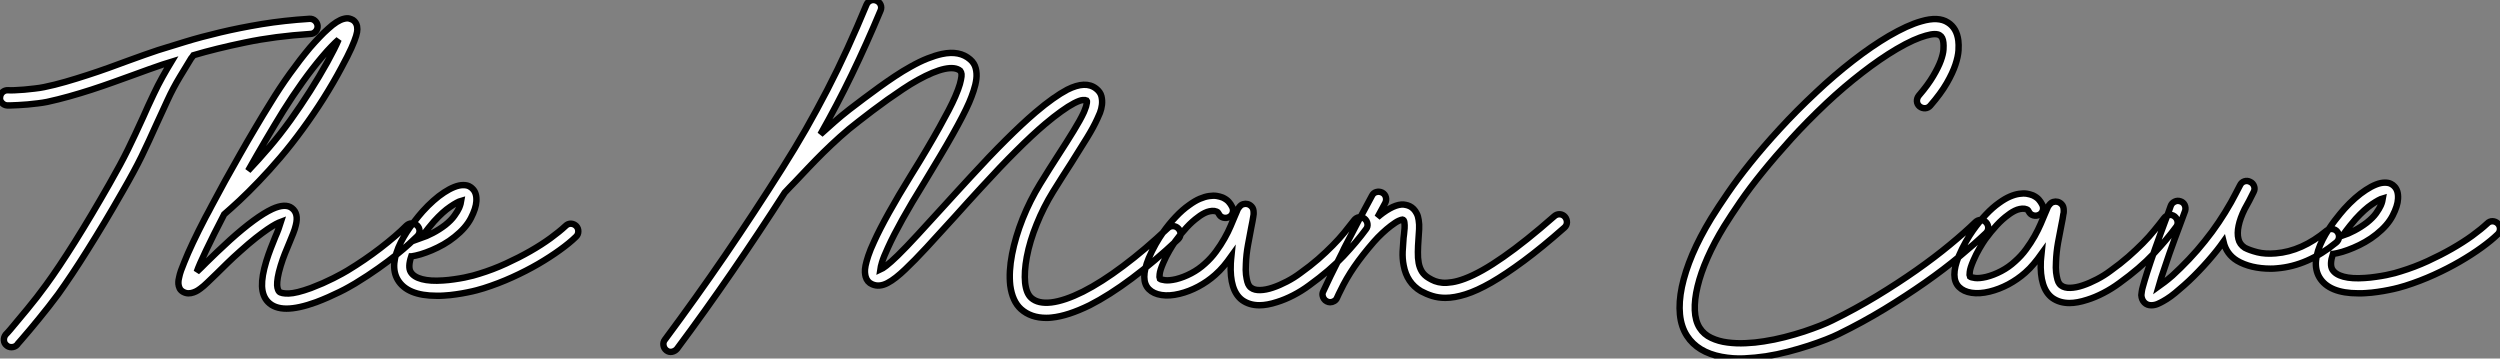<?xml version="1.0" standalone="no"?>
<svg xmlns="http://www.w3.org/2000/svg" viewBox="-1.062 -1.658 388.51 55.716"><rect x="-1.062" y="-1.658" width="388.51" height="55.716" fill="#808080" stroke="none"/><path d="M48.34-39.59L48.34-39.59Q48.37-39.10 48.04-38.73Q47.71-38.36 47.25-38.34L47.25-38.34Q41.70-37.98 37.12-37.02Q32.54-36.07 29.04-35.03L29.04-35.03Q28.96-34.92 28.88-34.79Q28.79-34.67 28.68-34.54L28.68-34.54Q27.97-33.39 26.93-31.66Q25.89-29.94 25.02-28.05L25.02-28.05Q24.53-27.02 24.13-26.11Q23.73-25.21 23.35-24.42L23.35-24.42Q22.70-22.94 22.13-21.74Q21.57-20.54 20.99-19.33Q20.40-18.13 19.69-16.82Q18.98-15.50 18.02-13.84L18.02-13.84Q16.60-11.35 15.23-9.06Q13.86-6.78 12.59-4.76Q11.32-2.73 10.17-1.01Q9.02 0.71 8.04 2.08L8.04 2.08Q6.56 4.07 5.04 5.92Q3.53 7.77 2.32 9.16L2.32 9.16Q2.13 9.38 1.97 9.56Q1.80 9.73 1.67 9.93L1.67 9.93Q1.50 10.14 1.26 10.24Q1.01 10.34 0.77 10.34L0.77 10.34Q0.30 10.34 0 10.06L0 10.06Q-0.38 9.76-0.41 9.27Q-0.44 8.78-0.14 8.39L-0.14 8.39Q0.03 8.23 0.19 8.04Q0.36 7.85 0.55 7.63L0.55 7.63Q1.72 6.23 3.21 4.44Q4.70 2.65 6.13 0.68L6.13 0.68Q8.09-2.00 10.62-6.03Q13.15-10.06 15.97-15.01L15.97-15.01Q16.90-16.65 17.60-17.94Q18.29-19.22 18.87-20.40Q19.44-21.57 20.00-22.76Q20.56-23.95 21.22-25.40L21.22-25.40Q21.57-26.20 21.98-27.10Q22.39-28 22.89-29.04L22.89-29.04Q23.52-30.38 24.23-31.65Q24.94-32.92 25.59-33.99L25.59-33.99Q25.24-33.88 24.90-33.78Q24.55-33.69 24.25-33.58L24.25-33.58Q23.30-33.25 22.13-32.84Q20.97-32.43 19.71-31.96L19.71-31.96Q18.21-31.42 16.57-30.83Q14.93-30.24 13.21-29.68Q11.48-29.12 9.73-28.63Q7.98-28.14 6.32-27.78L6.32-27.78Q5.63-27.64 4.85-27.55Q4.07-27.45 3.29-27.38Q2.52-27.32 1.82-27.28Q1.12-27.23 0.60-27.23L0.60-27.23L0.08-27.23Q-0.38-27.26-0.72-27.63Q-1.07-28-1.01-28.46L-1.01-28.46Q-0.98-28.96-0.63-29.29Q-0.27-29.61 0.22-29.59L0.22-29.59Q0.60-29.56 1.27-29.59Q1.94-29.61 2.73-29.68Q3.53-29.75 4.35-29.85Q5.17-29.94 5.85-30.08L5.85-30.08Q7.46-30.41 9.16-30.90Q10.86-31.39 12.54-31.94Q14.22-32.48 15.83-33.06Q17.45-33.63 18.89-34.18L18.89-34.18Q20.18-34.64 21.36-35.07Q22.53-35.49 23.54-35.82L23.54-35.82Q25.38-36.39 27.79-37.13Q30.21-37.87 33.20-38.58Q36.18-39.29 39.66-39.87Q43.15-40.44 47.09-40.69L47.09-40.69Q47.58-40.71 47.93-40.39Q48.29-40.06 48.34-39.59ZM63.82-8.56L63.82-8.56Q64.18-8.20 64.18-7.72Q64.18-7.25 63.82-6.89L63.82-6.89Q63.41-6.48 62.60-5.74Q61.80-5.00 60.59-4.03Q59.39-3.06 57.79-1.93Q56.19-0.79 54.17 0.44L54.17 0.44Q53.81 0.66 53.18 1.01Q52.55 1.37 51.75 1.76Q50.94 2.16 50.01 2.57Q49.08 2.98 48.13 3.34L48.13 3.34Q45.36 4.35 43.50 4.35L43.50 4.35Q41.64 4.35 40.63 3.31L40.63 3.31Q39.76 2.41 39.70 0.86Q39.65-0.68 40.36-3.01L40.36-3.01Q40.69-4.07 41.06-5.03Q41.43-5.99 41.78-6.84L41.78-6.84Q42.03-7.38 42.27-8.04Q42.52-8.70 42.66-9.16L42.66-9.16Q42.36-9.05 41.84-8.78Q41.32-8.50 40.55-7.98Q39.79-7.46 38.73-6.63Q37.68-5.80 36.31-4.57L36.31-4.57Q35.19-3.58 34.30-2.71Q33.41-1.83 32.68-1.12L32.68-1.12Q31.86-0.33 31.25 0.26Q30.65 0.85 30.13 1.23L30.13 1.23Q30.00 1.34 29.71 1.52Q29.42 1.70 29.05 1.83Q28.68 1.97 28.26 1.97Q27.84 1.97 27.40 1.72L27.40 1.72Q27.04 1.50 26.89 1.18Q26.74 0.85 26.71 0.52Q26.69 0.19 26.73-0.08Q26.77-0.36 26.82-0.52L26.82-0.52Q26.91-0.98 27.11-1.56Q27.32-2.13 27.62-2.87L27.62-2.87Q28.14-4.18 28.96-5.92Q29.78-7.66 30.93-9.87L30.93-9.87Q31.14-10.25 31.42-10.77Q31.69-11.29 31.88-11.65L31.88-11.65Q32.87-13.51 33.97-15.52Q35.08-17.53 36.26-19.59Q37.43-21.66 38.64-23.69Q39.84-25.73 41.02-27.62L41.02-27.62Q42.41-29.91 44.01-32.14Q45.61-34.37 47.14-36.20L47.14-36.20Q47.93-37.11 48.63-37.84Q49.33-38.58 49.96-39.13L49.96-39.13Q51.38-40.44 52.42-40.69L52.42-40.69Q52.91-40.82 53.27-40.73Q53.62-40.63 53.84-40.50L53.84-40.50Q54.33-40.17 54.47-39.54L54.47-39.54Q54.50-39.38 54.51-39.05Q54.52-38.72 54.32-38.02Q54.11-37.32 53.58-36.13Q53.05-34.95 52.04-33.09L52.04-33.09Q50.80-30.76 49.25-28.30Q47.69-25.84 46.05-23.60L46.05-23.60Q44.30-21.19 42.55-19.14Q40.80-17.09 39.18-15.41Q37.57-13.73 36.19-12.44Q34.81-11.16 33.82-10.31L33.82-10.31Q32.10-7 31.01-4.70Q29.91-2.41 29.56-1.37L29.56-1.37Q29.91-1.70 30.28-2.06Q30.65-2.43 31.04-2.82L31.04-2.82Q31.77-3.53 32.69-4.42Q33.61-5.30 34.73-6.32L34.73-6.32Q38.77-9.95 41.29-11.13L41.29-11.13Q43.34-12.06 44.35-11.27L44.35-11.27Q45.42-10.45 44.95-8.61L44.95-8.61Q44.82-8.04 44.56-7.38Q44.30-6.73 43.97-5.93L43.97-5.93Q43.61-5.11 43.26-4.21Q42.90-3.31 42.60-2.32L42.60-2.32Q42.27-1.23 42.15-0.49Q42.03 0.25 42.05 0.70Q42.08 1.15 42.18 1.38Q42.27 1.61 42.36 1.70L42.36 1.70Q42.66 2.02 43.85 2.00Q45.04 1.97 47.30 1.15L47.30 1.15Q48.23 0.79 49.14 0.40Q50.04 0 50.79-0.38Q51.54-0.77 52.12-1.08Q52.69-1.39 52.96-1.56L52.96-1.56Q55.67-3.20 58.09-5.06Q60.51-6.92 62.15-8.56L62.15-8.56Q62.51-8.89 62.99-8.90Q63.46-8.91 63.82-8.56ZM43.01-26.39L43.01-26.39Q41.64-24.17 40.26-21.82Q38.88-19.47 37.54-17.09L37.54-17.09Q39.10-18.73 40.78-20.69Q42.46-22.64 44.13-24.96L44.13-24.96Q45.66-27.10 47.14-29.42Q48.62-31.75 49.82-33.91L49.82-33.91Q51.08-36.20 51.60-37.46L51.60-37.46Q51.13-37.05 50.49-36.39Q49.85-35.74 49-34.73L49-34.73Q47.52-32.98 45.96-30.80Q44.41-28.63 43.01-26.39ZM88.54-8.48L88.54-8.48Q88.87-8.12 88.85-7.63Q88.84-7.14 88.48-6.81L88.48-6.81Q87.50-5.85 85.98-4.76Q84.46-3.66 82.61-2.58Q80.75-1.50 78.59-0.52Q76.43 0.46 74.16 1.18L74.16 1.18Q73.75 1.31 73.08 1.49Q72.41 1.67 71.59 1.83Q70.77 2.00 69.84 2.13Q68.91 2.27 67.98 2.32L67.98 2.32Q67.68 2.35 67.39 2.35Q67.10 2.35 66.83 2.35L66.83 2.35Q62.26 2.35 60.79-0.14L60.79-0.14Q59.47-2.38 61.30-6.02L61.30-6.02Q61.71-6.81 62.19-7.55Q62.67-8.29 63.15-8.91Q63.63-9.54 64.03-10.02Q64.42-10.50 64.67-10.77L64.67-10.77Q65.49-11.68 66.34-12.43Q67.18-13.18 68.00-13.71Q68.82-14.25 69.58-14.55Q70.33-14.85 70.96-14.85L70.96-14.85Q71.53-14.85 71.89-14.67Q72.24-14.49 72.43-14.27L72.43-14.27Q73.09-13.62 73.01-12.33L73.01-12.33Q72.95-11.24 72.17-9.72Q71.39-8.20 69.64-6.81L69.64-6.81Q68.82-6.15 67.91-5.63Q66.99-5.11 66.09-4.73Q65.19-4.35 64.37-4.10Q63.55-3.86 62.92-3.77L62.92-3.77L62.89-3.77Q62.34-2.11 62.81-1.34L62.81-1.34Q63.27-0.57 64.56-0.23Q65.84 0.11 67.84-0.03L67.84-0.03Q68.69-0.08 69.55-0.21Q70.41-0.33 71.16-0.48Q71.91-0.63 72.50-0.79Q73.09-0.96 73.45-1.07L73.45-1.07Q75.58-1.72 77.60-2.65Q79.63-3.58 81.38-4.58Q83.13-5.58 84.53-6.60Q85.94-7.63 86.87-8.50L86.87-8.50Q87.23-8.86 87.71-8.85Q88.18-8.83 88.54-8.48ZM66.42-9.19L66.42-9.19Q66.12-8.86 65.56-8.16Q65.00-7.46 64.37-6.59L64.37-6.59Q65.24-6.89 66.24-7.41Q67.24-7.93 68.17-8.64L68.17-8.64Q69.10-9.38 69.60-10.09Q70.11-10.80 70.33-11.29L70.33-11.29Q70.49-11.68 70.56-11.95Q70.63-12.22 70.66-12.41L70.66-12.41Q70.08-12.25 68.95-11.48Q67.81-10.72 66.42-9.19Z" fill="white" stroke="black" stroke-width="1" vector-effect="non-scaling-stroke" transform="translate(0 0) scale(1 1) translate(-0.043 41.955)"/><path d="M74.46-8.07L74.46-8.07Q74.81-7.71 74.80-7.23Q74.79-6.75 74.43-6.40L74.43-6.40Q70.71-2.90 67.22-0.30Q63.74 2.30 60.68 3.86L60.68 3.86Q57.29 5.52 54.80 5.77L54.80 5.77Q54.58 5.80 54.36 5.81Q54.14 5.82 53.92 5.82L53.92 5.82Q51.54 5.82 50.01 4.46L50.01 4.46Q48.67 3.25 48.34 0.79L48.34 0.79Q48.10-1.37 48.62-4.07L48.62-4.07Q49.14-6.75 50.27-9.60Q51.41-12.44 52.99-15.01L52.99-15.01Q54.50-17.47 55.78-19.44L55.78-19.44Q57.18-21.60 58.20-23.27Q59.23-24.94 59.77-26.11L59.77-26.11Q59.80-26.20 59.91-26.46Q60.02-26.71 60.12-27.03Q60.21-27.34 60.25-27.62Q60.29-27.89 60.21-27.97L60.21-27.97Q60.07-28.05 59.62-28.03Q59.17-28 58.27-27.54L58.27-27.54Q57.37-27.07 56.25-26.26Q55.13-25.46 53.76-24.31L53.76-24.31Q51.73-22.59 49.29-20.15Q46.84-17.72 43.86-14.46L43.86-14.46Q42.74-13.23 41.71-12.11Q40.69-10.99 39.79-9.98L39.79-9.98Q37.21-7.14 35.33-5.10Q33.44-3.06 32.02-1.72L32.02-1.72Q31.28-1.01 30.58-0.46Q29.89 0.08 29.26 0.41Q28.63 0.74 28.04 0.79Q27.45 0.85 26.88 0.60L26.88 0.60Q26.11 0.27 25.87-0.57L25.87-0.57Q25.79-0.85 25.76-1.26Q25.73-1.67 25.85-2.30Q25.98-2.93 26.28-3.84Q26.58-4.76 27.18-6.04L27.18-6.04Q28.05-7.96 29.49-10.54Q30.93-13.13 32.92-16.35L32.92-16.35Q34.32-18.59 35.40-20.43Q36.48-22.26 37.31-23.75Q38.14-25.24 38.76-26.43Q39.38-27.62 39.79-28.57L39.79-28.57Q40.30-29.75 40.51-30.50Q40.71-31.25 40.76-31.69Q40.80-32.13 40.71-32.32Q40.63-32.51 40.58-32.57L40.58-32.57Q39.81-33.22 38.13-32.87Q36.45-32.51 34.02-31.17L34.02-31.17Q32.84-30.52 31.65-29.72Q30.46-28.93 29.29-28.10Q28.11-27.26 26.96-26.39Q25.81-25.51 24.75-24.69L24.75-24.69Q23.24-23.54 21.88-22.31Q20.51-21.08 19.28-19.87Q18.05-18.65 16.97-17.51Q15.89-16.38 14.96-15.39L14.96-15.39Q14.49-14.93 14.08-14.48Q13.67-14.03 13.29-13.64L13.29-13.64Q9.27-7.38 5.10-1.31Q0.93 4.76-3.45 10.64L-3.45 10.64Q-3.75 10.99-4.22 11.09Q-4.70 11.18-5.09 10.88L-5.09 10.88Q-5.47 10.58-5.55 10.09Q-5.63 9.60-5.33 9.21L-5.33 9.21Q-0.55 2.79 4.01-3.87Q8.56-10.53 12.91-17.42L12.91-17.42Q14.82-20.43 16.56-23.46Q18.29-26.50 19.92-29.64Q21.55-32.79 23.05-36.07Q24.55-39.35 26.00-42.85L26.00-42.85Q26.20-43.31 26.63-43.49Q27.07-43.67 27.54-43.48L27.54-43.48Q28-43.29 28.19-42.85Q28.38-42.41 28.19-41.95L28.19-41.95Q26.00-36.72 23.71-31.98Q21.41-27.23 18.84-22.70L18.84-22.70Q19.88-23.65 20.99-24.62Q22.09-25.59 23.32-26.55L23.32-26.55Q24.39-27.37 25.57-28.26Q26.74-29.15 27.96-30.02Q29.18-30.90 30.41-31.72Q31.64-32.54 32.87-33.22L32.87-33.22Q34.29-34.02 35.49-34.49Q36.70-34.97 37.73-35.19L37.73-35.19Q40.47-35.77 42.11-34.34L42.11-34.34Q42.77-33.77 42.97-32.98Q43.18-32.18 43.07-31.29Q42.96-30.41 42.64-29.46Q42.33-28.52 41.95-27.64L41.95-27.64Q41.51-26.63 40.88-25.42Q40.25-24.20 39.39-22.67Q38.53-21.14 37.42-19.28Q36.31-17.42 34.92-15.12L34.92-15.12Q31.04-8.86 29.34-5.11L29.34-5.11Q28.66-3.64 28.42-2.84Q28.19-2.05 28.14-1.67L28.14-1.67Q28.44-1.80 29.07-2.28Q29.70-2.76 30.84-3.86L30.84-3.86Q32.18-5.17 33.96-7.11Q35.74-9.05 38.04-11.57L38.04-11.57Q38.96-12.58 39.98-13.70Q40.99-14.82 42.14-16.05L42.14-16.05Q45.17-19.36 47.66-21.83Q50.15-24.31 52.25-26.11L52.25-26.11Q53.73-27.37 54.95-28.23Q56.16-29.09 57.20-29.64L57.20-29.64Q60.07-31.09 61.69-29.80L61.69-29.80Q62.34-29.29 62.51-28.62Q62.67-27.95 62.59-27.29Q62.51-26.63 62.28-26.04Q62.04-25.46 61.88-25.13L61.88-25.13Q61.30-23.84 60.28-22.18Q59.25-20.51 57.78-18.18L57.78-18.18Q57.15-17.20 56.45-16.11Q55.75-15.01 54.99-13.78L54.99-13.78Q53.51-11.38 52.45-8.75Q51.38-6.13 50.91-3.64L50.91-3.64Q50.48-1.31 50.65 0.36Q50.83 2.02 51.60 2.71L51.60 2.71Q52.66 3.66 54.73 3.42Q56.79 3.17 59.64 1.75L59.64 1.75Q62.51 0.30 65.88-2.23Q69.26-4.76 72.82-8.12L72.82-8.12Q73.17-8.45 73.65-8.44Q74.13-8.42 74.46-8.07ZM103.39-9.60L103.39-9.60Q103.77-9.30 103.85-8.82Q103.93-8.34 103.63-7.96L103.63-7.96Q102.21-6.02 100.12-3.79Q98.03-1.56 94.80 0.77L94.80 0.77Q93.63 1.64 92.33 2.31Q91.03 2.98 89.80 3.36L89.80 3.36Q88.27 3.86 87.06 3.86L87.06 3.86Q85.50 3.86 84.38 3.06L84.38 3.06Q82.41 1.59 82.61-2.65L82.61-2.65Q82.63-2.93 82.65-3.20Q82.66-3.47 82.69-3.75L82.69-3.75Q82.14-2.98 81.53-2.24Q80.91-1.50 80.17-0.85L80.17-0.85Q79.00 0.19 77.56 0.96Q76.13 1.72 74.65 2.08L74.65 2.08Q73.09 2.46 71.85 2.27Q70.60 2.08 69.89 1.37L69.89 1.37Q68.47-0.05 69.86-3.45L69.86-3.45Q70.33-4.57 70.94-5.65Q71.56-6.73 72.05-7.41L72.05-7.41Q73.01-8.78 74.06-9.88Q75.11-10.99 76.13-11.70L76.13-11.70Q77.03-12.36 77.81-12.69Q78.59-13.02 79.24-13.11Q79.90-13.21 80.42-13.13Q80.94-13.04 81.35-12.88L81.35-12.88Q81.98-12.58 82.29-12.22Q82.61-11.87 82.82-11.43L82.82-11.43Q83.04-10.99 82.91-10.53Q82.77-10.06 82.33-9.84L82.33-9.84Q81.89-9.63 81.43-9.76Q80.96-9.90 80.75-10.34L80.75-10.34Q80.61-10.55 80.58-10.60Q80.55-10.64 80.42-10.69L80.42-10.69Q80.09-10.83 79.71-10.80Q79.32-10.77 78.94-10.64Q78.56-10.50 78.19-10.28Q77.82-10.06 77.52-9.82L77.52-9.82Q76.64-9.19 75.74-8.22Q74.84-7.25 73.96-6.04L73.96-6.04Q73.58-5.50 73.06-4.61Q72.54-3.72 72.13-2.76L72.13-2.76Q71.61-1.56 71.56-0.97Q71.50-0.38 71.56-0.27L71.56-0.27Q71.75-0.11 72.39-0.03Q73.04 0.05 74.10-0.19L74.10-0.19Q75.30-0.49 76.47-1.11Q77.63-1.72 78.59-2.60L78.59-2.60Q79.57-3.47 80.32-4.50Q81.07-5.52 81.63-6.52Q82.20-7.52 82.59-8.45Q82.99-9.38 83.26-10.04L83.26-10.04Q83.40-10.34 83.48-10.55Q83.56-10.77 83.64-10.94L83.64-10.94Q83.75-11.21 83.89-11.35L83.89-11.35Q84.19-11.76 84.55-11.85Q84.90-11.95 85.20-11.87L85.20-11.87Q85.56-11.79 85.86-11.47Q86.16-11.16 86.16-10.55L86.16-10.55Q86.16-10.42 86.16-10.28Q86.16-10.14 86.11-9.93L86.11-9.93Q86.05-9.60 85.98-9.17Q85.91-8.75 85.80-8.26L85.80-8.26Q85.56-7.05 85.29-5.54Q85.01-4.02 84.96-2.54L84.96-2.54Q84.90-1.56 84.98-0.89Q85.07-0.22 85.19 0.21Q85.31 0.63 85.48 0.85Q85.64 1.07 85.78 1.15L85.78 1.15Q86.30 1.53 87.19 1.50Q88.07 1.48 89.13 1.12Q90.18 0.77 91.31 0.18Q92.45-0.41 93.43-1.15L93.43-1.15Q94.96-2.24 96.20-3.32Q97.43-4.40 98.44-5.43Q99.45-6.45 100.26-7.44Q101.06-8.42 101.75-9.32L101.75-9.32Q102.05-9.73 102.53-9.82Q103.00-9.90 103.39-9.60ZM134.56-9.87L134.56-9.87Q134.86-9.49 134.85-9.01Q134.83-8.53 134.45-8.20L134.45-8.20Q130.95-5.11 128.15-3.04Q125.34-0.96 123.10 0.33Q120.86 1.61 119.11 2.16Q117.36 2.71 115.96 2.71L115.96 2.71Q114.87 2.71 113.94 2.42Q113.01 2.13 112.16 1.67L112.16 1.67Q109.98 0.38 109.48-2.32L109.48-2.32Q109.27-3.39 109.32-4.50Q109.38-5.61 109.46-6.59L109.46-6.59Q109.46-6.70 109.53-7.16Q109.59-7.63 109.62-8.12Q109.65-8.61 109.59-9.02Q109.54-9.43 109.29-9.46L109.29-9.46Q109.16-9.46 108.72-9.27Q108.28-9.08 107.49-8.48L107.49-8.48Q106.83-7.98 106.15-7.34Q105.46-6.70 104.84-5.99L104.84-5.99Q103.06-3.94 101.80-2.11Q100.54-0.27 99.67 1.56L99.67 1.56Q99.53 1.83 99.39 2.12Q99.26 2.41 99.12 2.71L99.12 2.71Q98.98 3.04 98.68 3.21Q98.38 3.39 98.05 3.39L98.05 3.39Q97.78 3.39 97.52 3.25Q97.26 3.12 97.10 2.88Q96.93 2.65 96.88 2.35Q96.82 2.05 96.96 1.75L96.96 1.75L97.54 0.52Q98.11-0.71 98.70-1.87Q99.29-3.04 99.91-4.29L99.91-4.29Q100.05-4.62 100.21-4.94Q100.38-5.25 100.54-5.58L100.54-5.58Q101.58-7.60 102.54-9.42Q103.50-11.24 104.56-13.18L104.56-13.18Q104.78-13.62 105.25-13.74Q105.71-13.86 106.15-13.64L106.15-13.64Q106.59-13.40 106.71-12.93Q106.83-12.47 106.61-12.03L106.61-12.03Q106.31-11.48 106.01-10.92Q105.71-10.36 105.41-9.82L105.41-9.82Q105.63-10.01 105.83-10.17Q106.04-10.34 106.26-10.50L106.26-10.50Q108.47-12.09 109.84-11.73L109.84-11.73Q110.11-11.68 110.43-11.53Q110.74-11.38 111.02-11.10Q111.29-10.83 111.51-10.40Q111.73-9.98 111.81-9.38L111.81-9.38Q111.92-8.72 111.88-7.97Q111.84-7.22 111.78-6.40L111.78-6.40Q111.70-5.33 111.69-4.40Q111.67-3.47 111.81-2.72Q111.95-1.97 112.31-1.38Q112.68-0.79 113.37-0.38L113.37-0.38Q113.80-0.11 114.32 0.10Q114.84 0.30 115.51 0.36Q116.18 0.41 117.03 0.27Q117.88 0.14 118.97-0.27L118.97-0.27Q121.52-1.23 124.96-3.64Q128.41-6.04 132.89-9.98L132.89-9.98Q133.27-10.31 133.75-10.28Q134.23-10.25 134.56-9.87Z" fill="white" stroke="black" stroke-width="1" vector-effect="non-scaling-stroke" transform="translate(107.652 0) scale(1 1) translate(-0.057 41.92)"/><path d="M48.07-8.67L48.07-8.67Q48.40-8.31 48.40-7.83Q48.40-7.36 48.04-7L48.04-7Q46.32-5.36 43.93-3.38Q41.54-1.39 38.60 0.67Q35.66 2.73 32.27 4.80Q28.88 6.86 25.18 8.67L25.18 8.67Q24.42 9.05 23.20 9.53Q21.98 10.01 20.48 10.50Q18.98 10.99 17.28 11.43Q15.59 11.87 13.86 12.14L13.86 12.14Q12.20 12.39 10.46 12.47Q8.72 12.55 6.95 12.22L6.95 12.22Q3.23 11.51 1.59 8.97L1.59 8.97Q0.68 7.57 0.49 5.65Q0.30 3.72 0.79 1.35Q1.29-1.01 2.43-3.71Q3.58-6.40 5.36-9.32L5.36-9.32Q6.43-11.05 7.93-13.23Q9.43-15.42 11.44-17.92Q13.45-20.43 16.00-23.20Q18.54-25.98 21.66-28.90L21.66-28.90Q24.45-31.53 27.37-33.80Q30.30-36.07 32.95-37.63L32.95-37.63Q34.40-38.47 35.66-39.05Q36.91-39.62 37.98-39.92L37.98-39.92Q40.66-40.71 42.14-39.73L42.14-39.73Q43.50-38.88 43.75-36.94L43.75-36.94Q43.83-36.34 43.78-35.40Q43.72-34.45 43.30-33.18Q42.88-31.91 41.96-30.31Q41.04-28.71 39.40-26.82L39.40-26.82Q39.07-26.44 38.60-26.41Q38.12-26.39 37.73-26.69L37.73-26.69Q37.35-27.02 37.32-27.49Q37.30-27.97 37.60-28.36L37.60-28.36Q39.05-30.05 39.85-31.42Q40.66-32.79 41.03-33.81Q41.40-34.84 41.44-35.53Q41.48-36.23 41.43-36.61L41.43-36.61Q41.34-37.49 40.85-37.76L40.85-37.76Q40.61-37.93 40.07-37.93Q39.54-37.93 38.71-37.69Q37.87-37.46 36.74-36.96Q35.60-36.45 34.15-35.60L34.15-35.60Q31.61-34.10 28.78-31.91Q25.95-29.72 23.27-27.21L23.27-27.21Q20.23-24.34 17.76-21.62Q15.29-18.89 13.32-16.46Q11.35-14.03 9.88-11.89Q8.42-9.76 7.38-8.09L7.38-8.09Q5.82-5.55 4.77-3.17Q3.72-0.79 3.23 1.27Q2.73 3.34 2.80 4.99Q2.87 6.64 3.55 7.71L3.55 7.71Q4.21 8.75 5.36 9.28Q6.51 9.82 7.88 9.99Q9.24 10.17 10.71 10.10Q12.17 10.04 13.51 9.82L13.51 9.82Q15.15 9.57 16.75 9.16Q18.35 8.75 19.76 8.29Q21.16 7.82 22.30 7.37Q23.43 6.92 24.14 6.56L24.14 6.56Q27.75 4.79 31.06 2.78Q34.37 0.77 37.23-1.24Q40.09-3.25 42.41-5.17Q44.73-7.08 46.40-8.70L46.40-8.70Q46.76-9.05 47.24-9.05Q47.71-9.05 48.07-8.67ZM77.36-9.60L77.36-9.60Q77.74-9.30 77.82-8.82Q77.90-8.34 77.60-7.96L77.60-7.96Q76.18-6.02 74.09-3.79Q72.00-1.56 68.77 0.77L68.77 0.77Q67.59 1.64 66.29 2.31Q65.00 2.98 63.77 3.36L63.77 3.36Q62.23 3.86 61.03 3.86L61.03 3.86Q59.47 3.86 58.35 3.06L58.35 3.06Q56.38 1.59 56.57-2.65L56.57-2.65Q56.60-2.93 56.62-3.20Q56.63-3.47 56.66-3.75L56.66-3.75Q56.11-2.98 55.49-2.24Q54.88-1.50 54.14-0.85L54.14-0.85Q52.96 0.19 51.53 0.96Q50.09 1.72 48.62 2.08L48.62 2.08Q47.06 2.46 45.81 2.27Q44.57 2.08 43.86 1.37L43.86 1.37Q42.44-0.05 43.83-3.45L43.83-3.45Q44.30-4.57 44.91-5.65Q45.53-6.73 46.02-7.41L46.02-7.41Q46.98-8.78 48.03-9.88Q49.08-10.99 50.09-11.70L50.09-11.70Q51.00-12.36 51.78-12.69Q52.55-13.02 53.21-13.11Q53.87-13.21 54.39-13.13Q54.91-13.04 55.32-12.88L55.32-12.88Q55.95-12.58 56.26-12.22Q56.57-11.87 56.79-11.43L56.79-11.43Q57.01-10.99 56.88-10.53Q56.74-10.06 56.30-9.84L56.30-9.84Q55.86-9.63 55.40-9.76Q54.93-9.90 54.71-10.34L54.71-10.34Q54.58-10.55 54.55-10.60Q54.52-10.64 54.39-10.69L54.39-10.69Q54.06-10.83 53.68-10.80Q53.29-10.77 52.91-10.64Q52.53-10.50 52.16-10.28Q51.79-10.06 51.49-9.82L51.49-9.82Q50.61-9.19 49.71-8.22Q48.81-7.25 47.93-6.04L47.93-6.04Q47.55-5.50 47.03-4.61Q46.51-3.72 46.10-2.76L46.10-2.76Q45.58-1.56 45.53-0.97Q45.47-0.38 45.53-0.27L45.53-0.27Q45.72-0.11 46.36-0.03Q47.00 0.05 48.07-0.19L48.07-0.19Q49.27-0.49 50.44-1.11Q51.60-1.72 52.55-2.60L52.55-2.60Q53.54-3.47 54.29-4.50Q55.04-5.52 55.60-6.52Q56.16-7.52 56.56-8.45Q56.96-9.38 57.23-10.04L57.23-10.04Q57.37-10.34 57.45-10.55Q57.53-10.77 57.61-10.94L57.61-10.94Q57.72-11.21 57.86-11.35L57.86-11.35Q58.16-11.76 58.52-11.85Q58.87-11.95 59.17-11.87L59.17-11.87Q59.53-11.79 59.83-11.47Q60.13-11.16 60.13-10.55L60.13-10.55Q60.13-10.42 60.13-10.28Q60.13-10.14 60.07-9.93L60.07-9.93Q60.02-9.60 59.95-9.17Q59.88-8.75 59.77-8.26L59.77-8.26Q59.53-7.05 59.25-5.54Q58.98-4.02 58.93-2.54L58.93-2.54Q58.87-1.56 58.95-0.89Q59.04-0.22 59.16 0.21Q59.28 0.63 59.45 0.85Q59.61 1.07 59.75 1.15L59.75 1.15Q60.27 1.53 61.15 1.50Q62.04 1.48 63.10 1.12Q64.15 0.77 65.28 0.18Q66.42-0.41 67.40-1.15L67.40-1.15Q68.93-2.24 70.16-3.32Q71.39-4.40 72.41-5.43Q73.42-6.45 74.22-7.44Q75.03-8.42 75.71-9.32L75.71-9.32Q76.02-9.73 76.49-9.82Q76.97-9.90 77.36-9.60ZM102.65-7.22L102.65-7.22Q102.95-6.84 102.91-6.36Q102.87-5.88 102.48-5.55L102.48-5.55Q98.05-1.91 93.27-1.53L93.27-1.53Q93.02-1.50 92.76-1.49Q92.50-1.48 92.26-1.48L92.26-1.48Q90.78-1.48 89.44-1.79Q88.10-2.11 87.09-2.71L87.09-2.71Q85.42-3.72 84.96-5.66L84.96-5.66Q84.71-5.30 84.45-4.98Q84.19-4.65 83.92-4.29L83.92-4.29Q82.61-2.65 81.10-1.08Q79.60 0.49 78.12 1.72L78.12 1.72Q77.41 2.35 76.77 2.82Q76.13 3.28 75.58 3.58L75.58 3.58Q75.20 3.80 74.72 4.01Q74.24 4.21 73.72 4.21L73.72 4.21Q73.09 4.21 72.67 3.79Q72.24 3.36 72.19 2.63L72.19 2.63Q72.21 2.41 72.26 2.08Q72.30 1.75 72.43 1.31L72.43 1.31Q72.65 0.49 73.10-0.93Q73.55-2.35 74.35-4.62L74.35-4.62Q74.79-5.88 75.18-6.93Q75.58-7.98 75.88-8.83L75.88-8.83Q76.15-9.54 76.37-10.13Q76.59-10.72 76.75-11.21L76.75-11.21Q76.92-11.68 77.36-11.89Q77.79-12.11 78.26-11.95L78.26-11.95Q78.72-11.81 78.93-11.38Q79.13-10.94 79.00-10.47L79.00-10.47Q78.61-9.41 78.09-8.01L78.09-8.01Q77.77-7.14 77.38-6.11Q77-5.09 76.56-3.83L76.56-3.83Q76.43-3.45 76.22-2.83Q76.02-2.21 75.77-1.50Q75.52-0.79 75.29-0.07Q75.06 0.66 74.89 1.26L74.89 1.26Q75.28 0.98 75.81 0.59Q76.34 0.19 77.03-0.41L77.03-0.41Q78.29-1.56 79.60-2.94Q80.91-4.32 82.06-5.77L82.06-5.77Q83.21-7.19 84.22-8.70Q85.23-10.20 86.13-11.79L86.13-11.79Q86.46-12.44 86.82-13.08Q87.17-13.73 87.53-14.44L87.53-14.44Q87.75-14.90 88.20-15.05Q88.65-15.20 89.09-14.98L89.09-14.98Q89.55-14.77 89.71-14.31Q89.88-13.86 89.66-13.43L89.66-13.43Q89.30-12.71 88.96-12.04Q88.62-11.38 88.24-10.72L88.24-10.72Q87.55-9.32 87.31-8.15Q87.06-6.97 87.28-6.10L87.28-6.10Q87.47-5.25 88.27-4.73L88.27-4.73Q88.98-4.35 90.22-4.03Q91.46-3.72 93.08-3.86L93.08-3.86Q97.13-4.18 100.98-7.38L100.98-7.38Q101.36-7.68 101.86-7.64Q102.35-7.60 102.65-7.22ZM127.61-8.48L127.61-8.48Q127.94-8.12 127.93-7.63Q127.91-7.14 127.56-6.81L127.56-6.81Q126.57-5.85 125.06-4.76Q123.54-3.66 121.68-2.58Q119.82-1.50 117.66-0.52Q115.50 0.46 113.23 1.18L113.23 1.18Q112.82 1.31 112.15 1.49Q111.48 1.67 110.66 1.83Q109.84 2.00 108.91 2.13Q107.98 2.27 107.05 2.32L107.05 2.32Q106.75 2.35 106.46 2.35Q106.18 2.35 105.90 2.35L105.90 2.35Q101.34 2.35 99.86-0.14L99.86-0.14Q98.55-2.38 100.38-6.02L100.38-6.02Q100.79-6.81 101.27-7.55Q101.75-8.29 102.22-8.91Q102.70-9.54 103.10-10.02Q103.50-10.50 103.74-10.77L103.74-10.77Q104.56-11.68 105.41-12.43Q106.26-13.18 107.08-13.71Q107.90-14.25 108.65-14.55Q109.40-14.85 110.03-14.85L110.03-14.85Q110.61-14.85 110.96-14.67Q111.32-14.49 111.51-14.27L111.51-14.27Q112.16-13.62 112.08-12.33L112.08-12.33Q112.03-11.24 111.25-9.72Q110.47-8.20 108.72-6.81L108.72-6.81Q107.90-6.15 106.98-5.63Q106.07-5.11 105.16-4.73Q104.26-4.35 103.44-4.10Q102.62-3.86 101.99-3.77L101.99-3.77L101.96-3.77Q101.42-2.11 101.88-1.34L101.88-1.34Q102.35-0.57 103.63-0.23Q104.92 0.11 106.91-0.03L106.91-0.03Q107.76-0.08 108.62-0.21Q109.48-0.33 110.24-0.48Q110.99-0.63 111.58-0.79Q112.16-0.96 112.52-1.07L112.52-1.07Q114.65-1.72 116.68-2.65Q118.70-3.58 120.45-4.58Q122.20-5.58 123.61-6.60Q125.02-7.63 125.95-8.50L125.95-8.50Q126.30-8.86 126.78-8.85Q127.26-8.83 127.61-8.48ZM105.49-9.19L105.49-9.19Q105.19-8.86 104.63-8.16Q104.07-7.46 103.44-6.59L103.44-6.59Q104.32-6.89 105.31-7.41Q106.31-7.93 107.24-8.64L107.24-8.64Q108.17-9.38 108.68-10.09Q109.18-10.80 109.40-11.29L109.40-11.29Q109.57-11.68 109.63-11.95Q109.70-12.22 109.73-12.41L109.73-12.41Q109.16-12.25 108.02-11.48Q106.89-10.72 105.49-9.19Z" fill="white" stroke="black" stroke-width="1" vector-effect="non-scaling-stroke" transform="translate(259.957 0) scale(1 1) translate(-0.439 41.573)"/></svg>